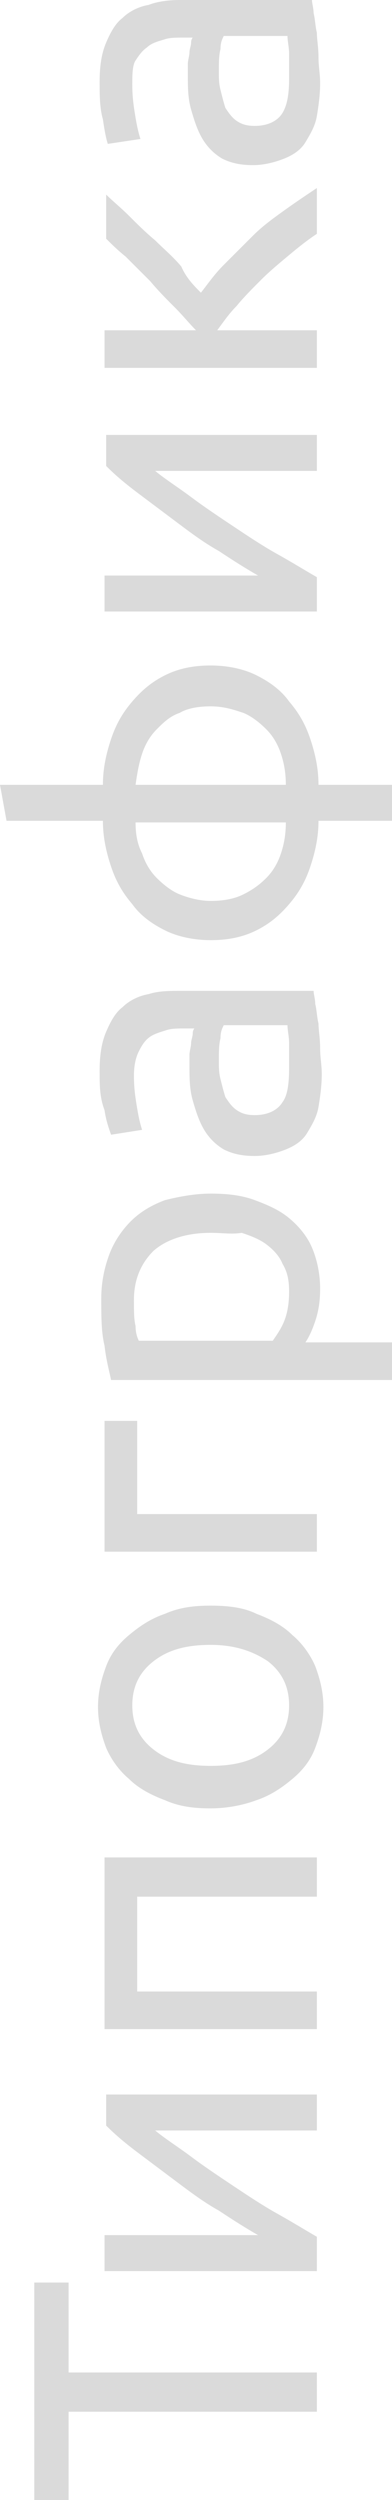 <?xml version="1.0" encoding="UTF-8"?> <!-- Generator: Adobe Illustrator 18.0.0, SVG Export Plug-In . SVG Version: 6.00 Build 0) --> <svg xmlns="http://www.w3.org/2000/svg" xmlns:xlink="http://www.w3.org/1999/xlink" id="Слой_1" x="0px" y="0px" viewBox="0 0 24 152.9" xml:space="preserve"> <g> <path fill="#DADADA" d="M2.1,139.6h2.1v5.5h15.2v2.4H4.2v5.5H2.1V139.6z"></path> <path fill="#DADADA" d="M6.4,128.1h13v2.2H9.5c0.6,0.5,1.4,1,2.2,1.6c0.8,0.6,1.7,1.2,2.6,1.8c0.9,0.6,1.8,1.2,2.7,1.7 c0.9,0.5,1.7,1,2.4,1.4v2.1h-13v-2.2h9.4c-0.7-0.4-1.5-0.9-2.4-1.5c-0.9-0.5-1.7-1.1-2.5-1.7c-0.8-0.6-1.6-1.2-2.4-1.8 c-0.8-0.6-1.4-1.1-2-1.7V128.1z"></path> <path fill="#DADADA" d="M19.4,113.7v2.3h-11v5.8h11v2.3h-13v-10.5H19.4z"></path> <path fill="#DADADA" d="M12.9,98.2c1,0,2,0.1,2.8,0.5c0.8,0.3,1.6,0.7,2.2,1.3c0.6,0.5,1.1,1.2,1.4,1.9c0.3,0.8,0.5,1.6,0.5,2.5 c0,0.9-0.2,1.7-0.5,2.5c-0.3,0.8-0.8,1.4-1.4,1.9c-0.6,0.5-1.3,1-2.2,1.3c-0.8,0.3-1.8,0.5-2.8,0.5c-1,0-1.9-0.1-2.8-0.5 c-0.8-0.3-1.6-0.7-2.2-1.3c-0.6-0.5-1.1-1.2-1.4-1.9c-0.3-0.8-0.5-1.6-0.5-2.5c0-0.9,0.2-1.7,0.5-2.5c0.3-0.8,0.8-1.4,1.4-1.9 c0.6-0.5,1.3-1,2.2-1.3C11,98.3,11.9,98.2,12.9,98.2z M12.9,100.6c-1.5,0-2.6,0.3-3.5,1c-0.9,0.7-1.3,1.6-1.3,2.7 c0,1.1,0.4,2,1.3,2.7c0.9,0.7,2,1,3.5,1c1.5,0,2.6-0.3,3.5-1c0.9-0.7,1.3-1.6,1.3-2.7c0-1.1-0.4-2-1.3-2.7 C15.5,101,14.4,100.6,12.9,100.6z"></path> <path fill="#DADADA" d="M8.4,86.9v5.7h11v2.3h-13v-8H8.4z"></path> <path fill="#DADADA" d="M12.9,73c1,0,1.9,0.1,2.7,0.4c0.8,0.3,1.5,0.6,2.1,1.1s1.1,1.1,1.4,1.8c0.3,0.7,0.5,1.6,0.5,2.5 c0,0.8-0.1,1.4-0.3,2c-0.2,0.6-0.4,1-0.6,1.3H24v2.3H6.8c-0.1-0.5-0.3-1.2-0.4-2.1c-0.2-0.8-0.2-1.8-0.2-2.9c0-1,0.2-1.9,0.5-2.7 s0.8-1.5,1.3-2c0.6-0.6,1.3-1,2.1-1.3C10.9,73.2,11.9,73,12.9,73z M12.9,75.4c-1.5,0-2.7,0.4-3.5,1.1c-0.8,0.8-1.2,1.8-1.2,3 c0,0.7,0,1.2,0.1,1.6c0,0.4,0.1,0.7,0.2,0.9h8.2c0.2-0.3,0.5-0.7,0.7-1.2c0.2-0.5,0.3-1.1,0.3-1.8c0-0.7-0.1-1.2-0.4-1.7 c-0.2-0.5-0.6-0.9-1-1.2c-0.4-0.3-0.9-0.5-1.5-0.7C14.2,75.5,13.6,75.4,12.9,75.4z"></path> <path fill="#DADADA" d="M6.1,65.5c0-0.9,0.1-1.7,0.4-2.4s0.6-1.2,1-1.5c0.4-0.4,1-0.7,1.6-0.8c0.6-0.2,1.3-0.2,2-0.2h8.1 c0,0.2,0.1,0.5,0.1,0.8c0.1,0.4,0.1,0.8,0.2,1.2c0,0.4,0.1,0.9,0.1,1.5s0.1,1,0.1,1.6c0,0.7-0.1,1.4-0.2,2 c-0.1,0.6-0.4,1.1-0.7,1.6c-0.3,0.5-0.8,0.8-1.3,1c-0.5,0.2-1.2,0.4-1.9,0.4c-0.7,0-1.3-0.1-1.9-0.4c-0.5-0.3-0.9-0.7-1.2-1.2 c-0.3-0.5-0.5-1.1-0.7-1.8c-0.2-0.7-0.2-1.4-0.2-2.1c0-0.2,0-0.5,0-0.7c0-0.2,0.1-0.5,0.1-0.7c0-0.2,0.1-0.4,0.1-0.6 c0-0.2,0.1-0.3,0.1-0.3h-0.6c-0.4,0-0.8,0-1.1,0.1s-0.7,0.2-1,0.4c-0.3,0.2-0.5,0.5-0.7,0.9s-0.3,0.9-0.3,1.5c0,0.8,0.1,1.4,0.2,2 c0.1,0.6,0.2,1,0.3,1.3l-1.9,0.3c-0.1-0.3-0.3-0.8-0.4-1.5C6.1,67.1,6.1,66.4,6.1,65.5z M17.7,65.3c0-0.6,0-1,0-1.5 c0-0.4-0.1-0.8-0.1-1.1h-3.9c-0.1,0.2-0.2,0.4-0.2,0.8c-0.1,0.4-0.1,0.8-0.1,1.4c0,0.4,0,0.7,0.1,1.1c0.1,0.4,0.2,0.8,0.3,1.1 c0.2,0.3,0.4,0.6,0.7,0.8c0.3,0.2,0.6,0.3,1.1,0.3c0.8,0,1.4-0.3,1.7-0.8C17.6,67,17.7,66.3,17.7,65.3z"></path> <path fill="#DADADA" d="M24,48v2.2h-4.5c0,1-0.2,1.9-0.5,2.8c-0.3,0.9-0.7,1.6-1.3,2.3c-0.6,0.7-1.2,1.2-2,1.6 c-0.8,0.4-1.7,0.6-2.8,0.6c-1,0-2-0.2-2.8-0.6c-0.8-0.4-1.5-0.9-2-1.6c-0.6-0.7-1-1.4-1.3-2.3c-0.3-0.9-0.5-1.8-0.5-2.8H0.4L0,48 h6.3c0-1,0.2-1.9,0.5-2.8c0.3-0.9,0.7-1.6,1.3-2.3c0.6-0.7,1.2-1.2,2-1.6c0.8-0.4,1.7-0.6,2.8-0.6c1,0,2,0.2,2.8,0.6 c0.8,0.4,1.5,0.9,2,1.6c0.6,0.7,1,1.4,1.3,2.3c0.3,0.9,0.5,1.8,0.5,2.8H24z M17.5,48c0-0.7-0.1-1.3-0.3-1.9s-0.5-1.1-0.9-1.5 c-0.4-0.4-0.9-0.8-1.4-1c-0.6-0.2-1.2-0.4-2-0.4c-0.7,0-1.4,0.1-1.9,0.4c-0.6,0.2-1,0.6-1.4,1c-0.4,0.4-0.7,0.9-0.9,1.5 c-0.2,0.6-0.3,1.2-0.4,1.9H17.5z M12.9,55.1c0.7,0,1.4-0.1,2-0.4s1-0.6,1.4-1c0.4-0.4,0.7-0.9,0.9-1.5c0.2-0.6,0.3-1.2,0.3-1.9H8.3 c0,0.7,0.1,1.3,0.4,1.9c0.2,0.6,0.5,1.1,0.9,1.5c0.4,0.4,0.9,0.8,1.4,1S12.2,55.1,12.9,55.1z"></path> <path fill="#DADADA" d="M6.4,26.6h13v2.2H9.5c0.6,0.5,1.4,1,2.2,1.6c0.8,0.6,1.7,1.2,2.6,1.8c0.9,0.6,1.8,1.2,2.7,1.7 c0.9,0.5,1.7,1,2.4,1.4v2.1h-13v-2.2h9.4c-0.7-0.4-1.5-0.9-2.4-1.5c-0.9-0.5-1.7-1.1-2.5-1.7c-0.8-0.6-1.6-1.2-2.4-1.8 c-0.8-0.6-1.4-1.1-2-1.7V26.6z"></path> <path fill="#DADADA" d="M12.3,17.9c0.4-0.5,0.8-1.1,1.4-1.7c0.6-0.6,1.2-1.2,1.8-1.8s1.3-1.1,2-1.6c0.7-0.5,1.3-0.9,1.9-1.3v2.8 c-0.6,0.4-1.1,0.8-1.7,1.3c-0.6,0.5-1.2,1-1.7,1.5c-0.5,0.5-1.1,1.1-1.5,1.6c-0.5,0.5-0.9,1.1-1.2,1.5h6.1v2.3h-13v-2.3H12 c-0.4-0.4-0.8-0.9-1.3-1.4c-0.5-0.5-1-1-1.5-1.6c-0.5-0.5-1-1-1.5-1.5c-0.5-0.4-0.9-0.8-1.2-1.1v-2.7c0.4,0.4,0.9,0.8,1.4,1.3 c0.5,0.5,1,1,1.6,1.5c0.5,0.5,1.1,1,1.6,1.6C11.4,17,11.9,17.5,12.3,17.9z"></path> <path fill="#DADADA" d="M6.1,5c0-0.9,0.1-1.7,0.4-2.4s0.6-1.2,1-1.5c0.4-0.4,1-0.7,1.6-0.8C9.6,0.1,10.3,0,11,0h8.1 c0,0.2,0.1,0.5,0.1,0.8c0.1,0.4,0.1,0.8,0.2,1.2c0,0.4,0.1,0.9,0.1,1.5s0.1,1,0.1,1.6c0,0.7-0.1,1.4-0.2,2 c-0.1,0.6-0.4,1.1-0.7,1.6c-0.3,0.5-0.8,0.8-1.3,1c-0.5,0.2-1.2,0.4-1.9,0.4c-0.7,0-1.3-0.1-1.9-0.4c-0.5-0.3-0.9-0.7-1.2-1.2 c-0.3-0.5-0.5-1.1-0.7-1.8c-0.2-0.7-0.2-1.4-0.2-2.1c0-0.2,0-0.5,0-0.7c0-0.2,0.1-0.5,0.1-0.7c0-0.2,0.1-0.4,0.1-0.6 c0-0.2,0.1-0.3,0.1-0.3h-0.6c-0.4,0-0.8,0-1.1,0.1S9.3,2.6,9,2.9C8.7,3.1,8.5,3.4,8.3,3.7S8.1,4.6,8.1,5.2c0,0.8,0.1,1.4,0.2,2 c0.1,0.6,0.2,1,0.3,1.3L6.6,8.8C6.5,8.5,6.4,8,6.3,7.3C6.1,6.6,6.1,5.8,6.1,5z M17.7,4.8c0-0.6,0-1,0-1.5c0-0.4-0.1-0.8-0.1-1.1 h-3.9c-0.1,0.2-0.2,0.4-0.2,0.8c-0.1,0.4-0.1,0.8-0.1,1.4c0,0.4,0,0.7,0.1,1.1c0.1,0.4,0.2,0.8,0.3,1.1c0.2,0.3,0.4,0.6,0.7,0.8 c0.3,0.2,0.6,0.3,1.1,0.3c0.8,0,1.4-0.3,1.7-0.8C17.6,6.4,17.7,5.7,17.7,4.8z"></path> </g> </svg> 